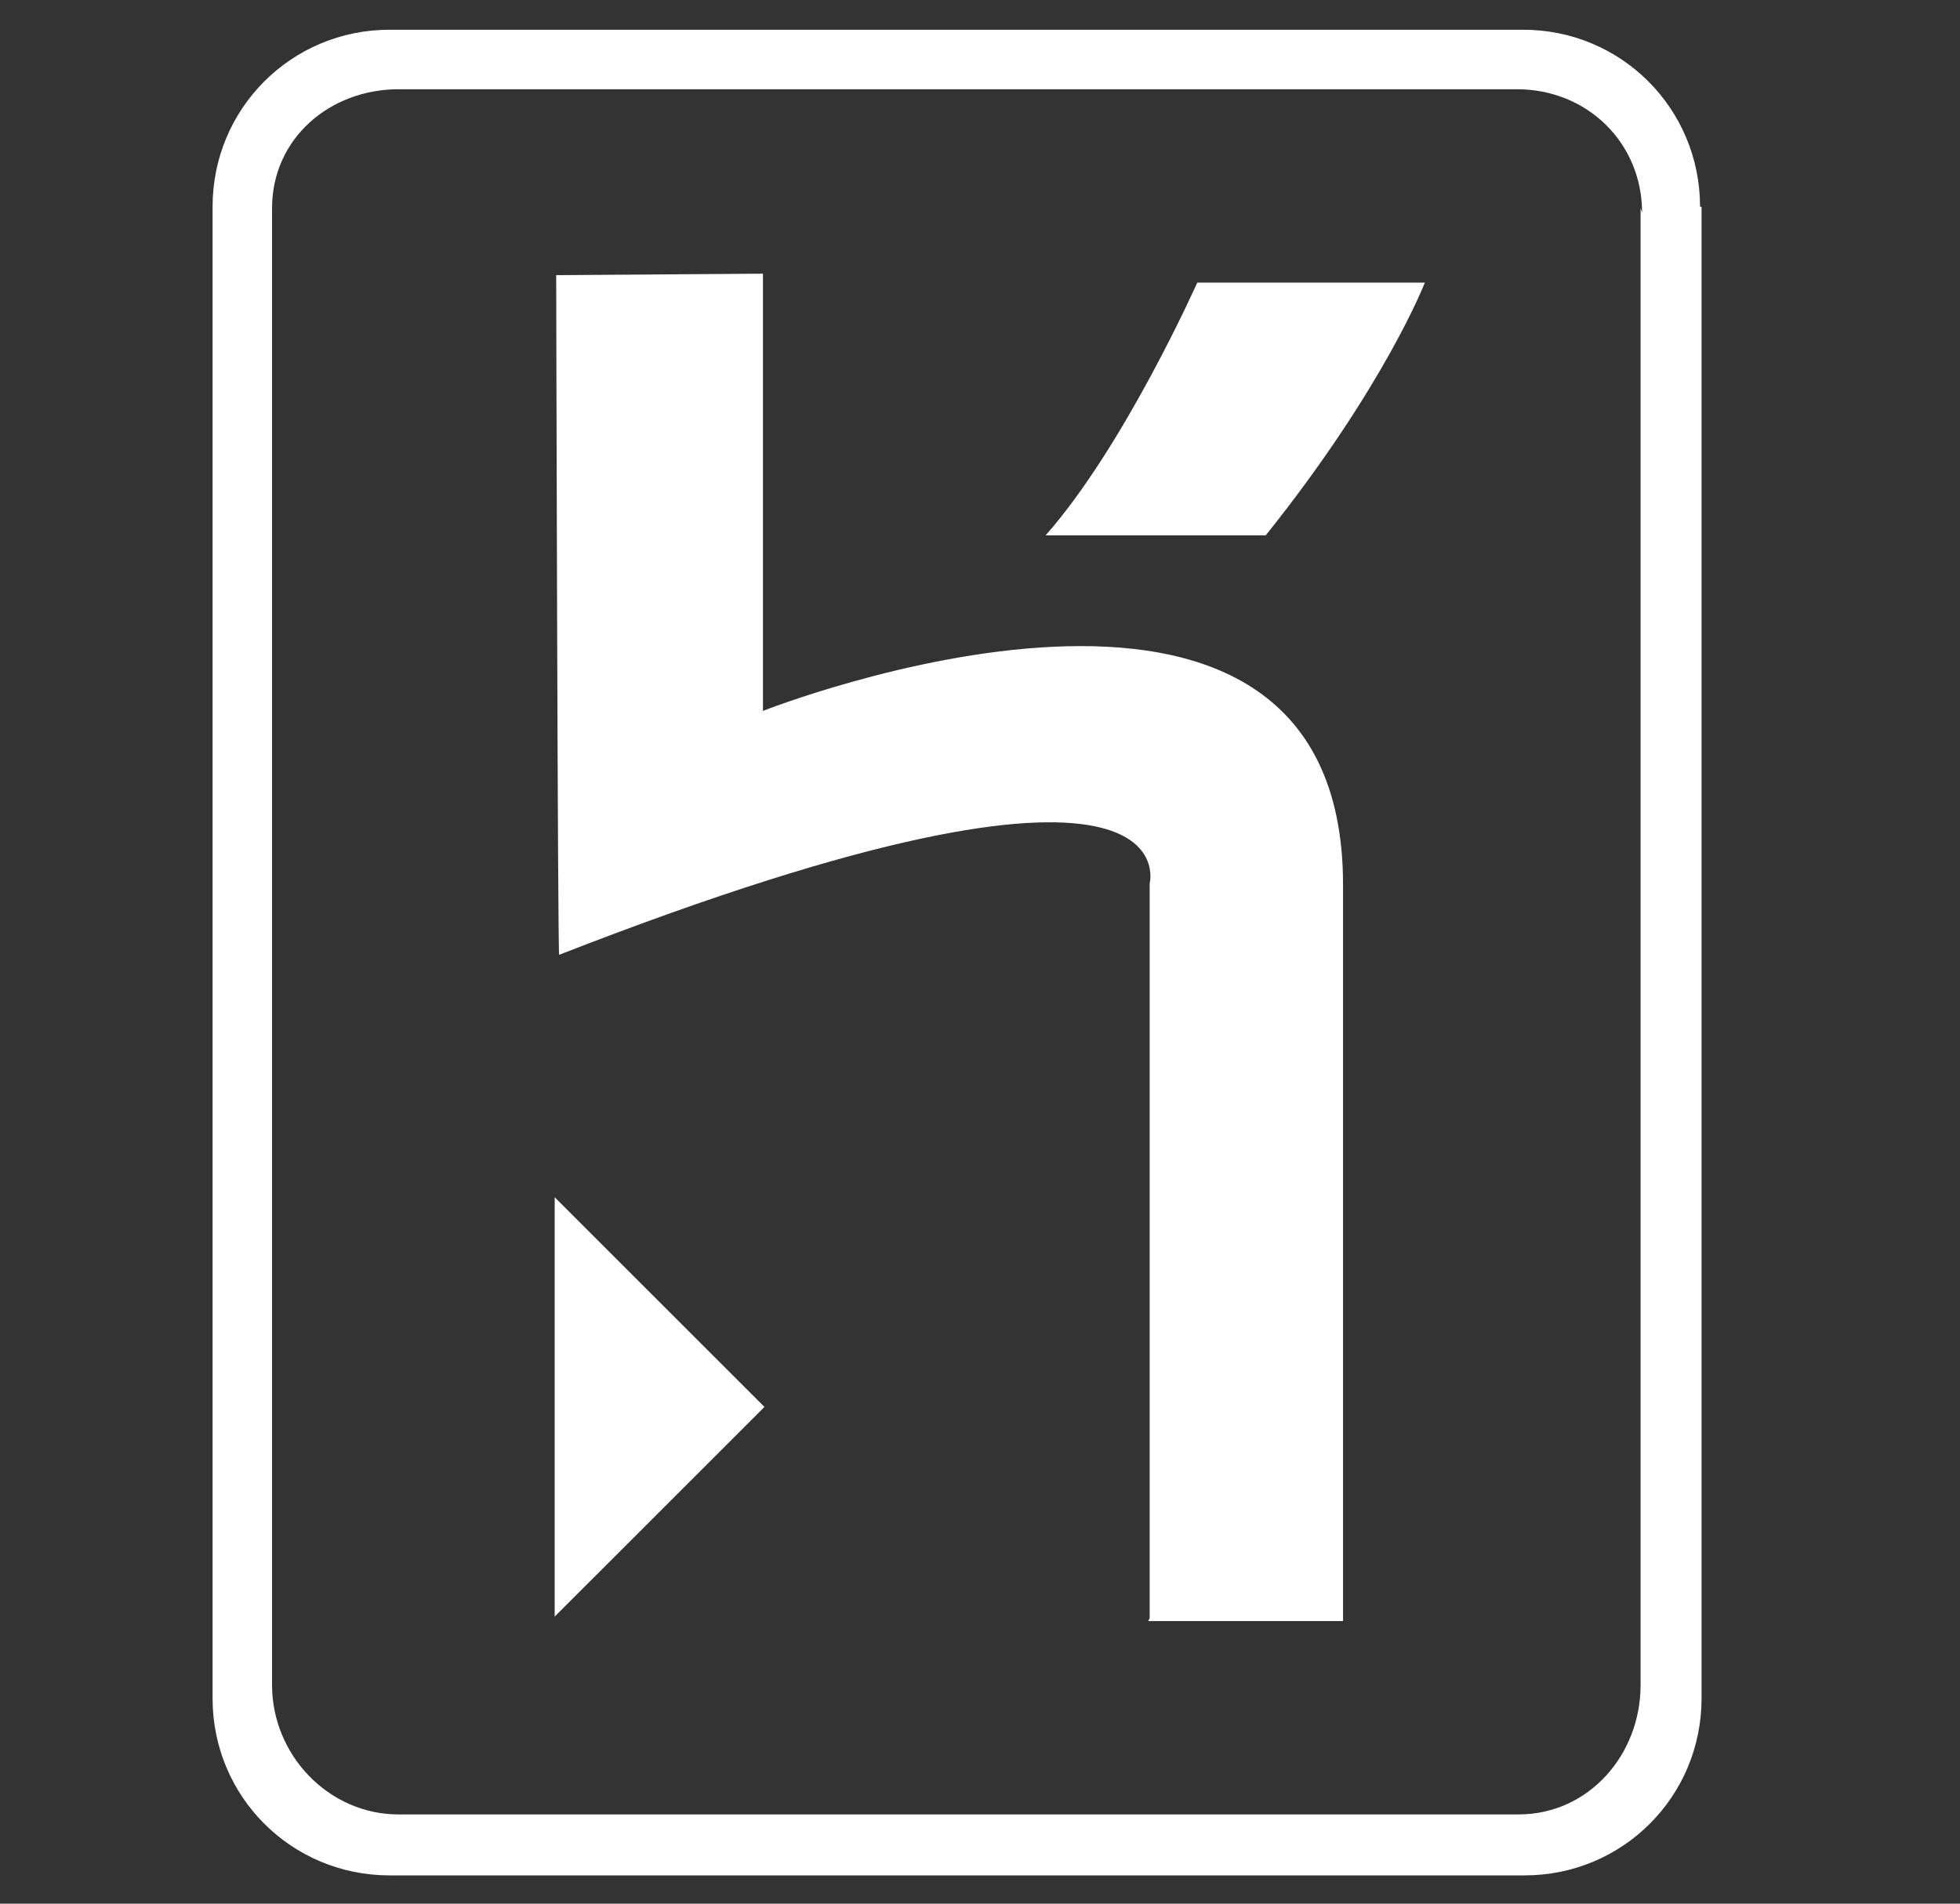<svg width="35" height="34" viewBox="0 0 35 34" fill="none" xmlns="http://www.w3.org/2000/svg">
<rect x="0" y="0" width="35" height="34" fill="#333333" stroke="none"/>
<path d="M30.358 3.692C30.358 1.939 28.951 0.531 27.198 0.531H6.957C5.204 0.531 3.796 1.939 3.796 3.692V30.334C3.796 32.087 5.204 33.495 6.957 33.495H27.224C28.977 33.495 30.385 32.087 30.385 30.334V3.692H30.358ZM29.296 3.719V30.095C29.296 31.344 28.366 32.406 27.118 32.406H7.116C5.868 32.406 4.858 31.344 4.858 30.095V3.719C4.858 2.47 5.894 1.594 7.116 1.594H27.091C28.34 1.594 29.323 2.55 29.323 3.798L29.296 3.719ZM9.905 28.873L13.651 25.128L9.905 21.383V28.873ZM13.624 12.697V4.888L9.932 4.914C9.932 4.914 9.958 17.106 9.985 17.053C21.354 12.617 20.53 15.778 20.53 15.778V28.9L20.504 28.953H23.983V15.805C23.983 8.606 13.624 12.697 13.624 12.697ZM18.671 9.562H22.602C24.727 6.906 25.444 5.047 25.444 5.047H21.38C21.38 5.047 20.079 7.969 18.671 9.562Z" fill="white"/>
</svg>

